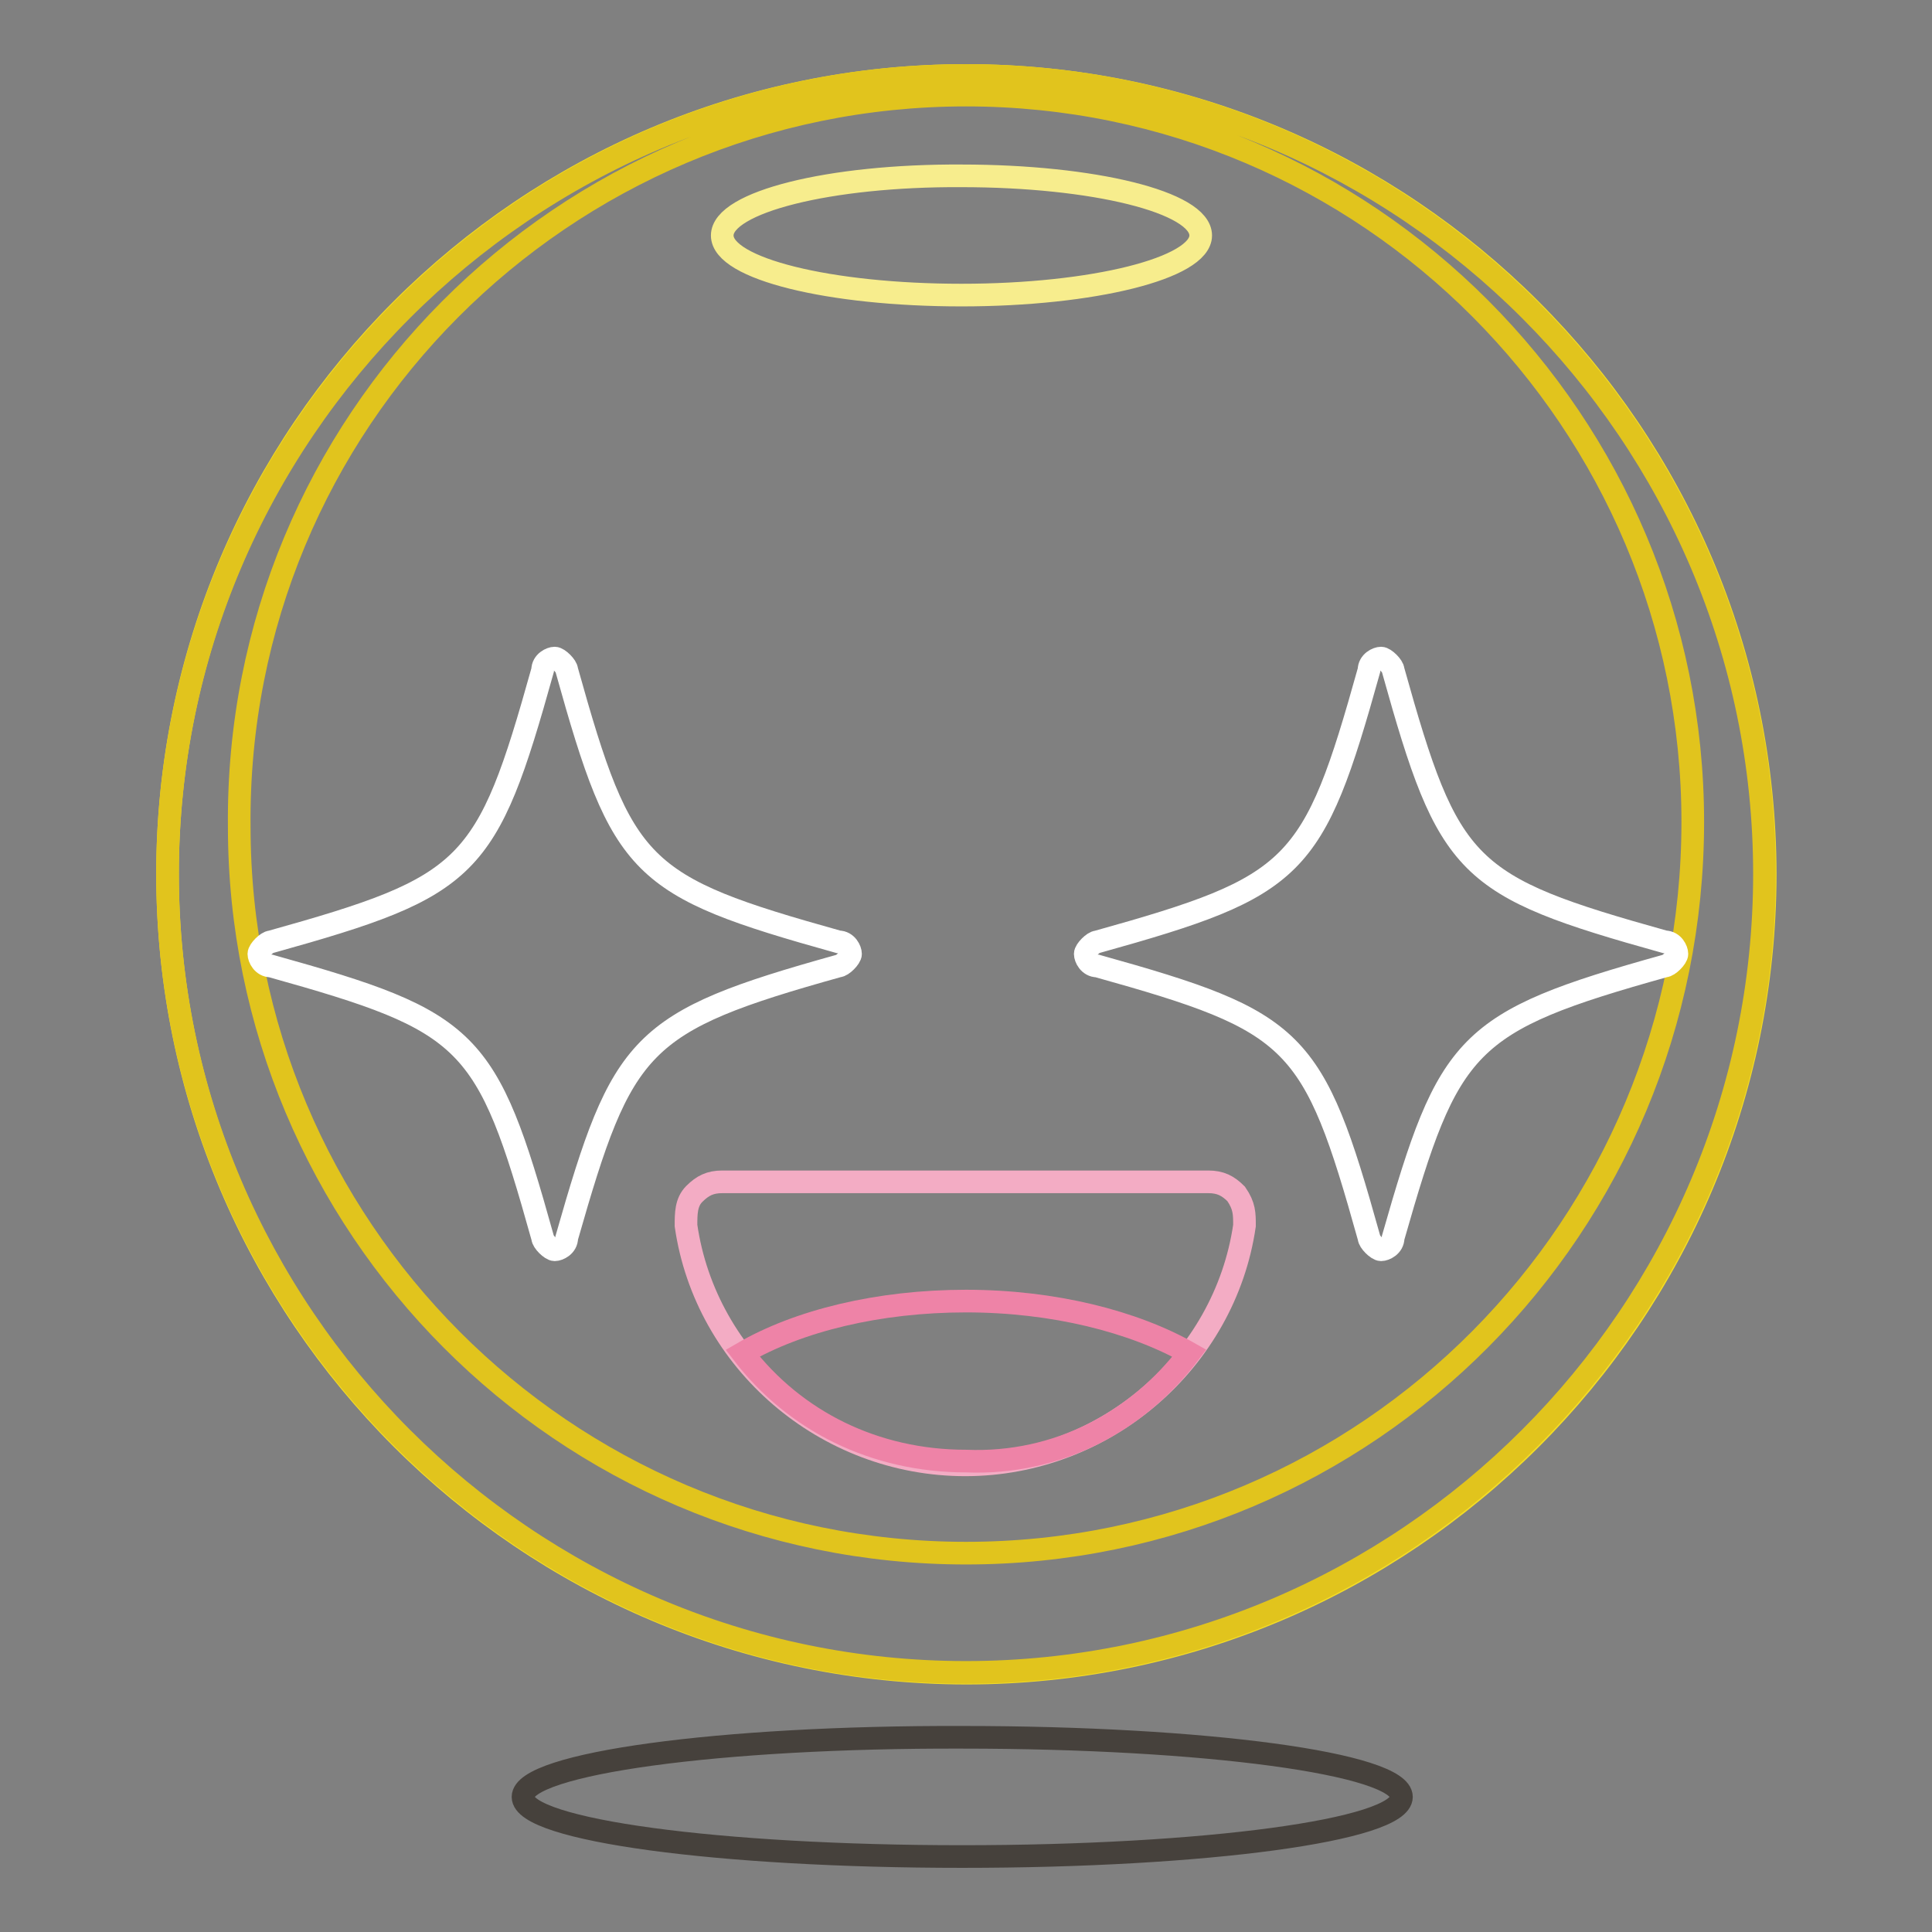 <?xml version="1.0" encoding="utf-8"?>
<!-- Svg Vector Icons : http://www.onlinewebfonts.com/icon -->
<!DOCTYPE svg PUBLIC "-//W3C//DTD SVG 1.1//EN" "http://www.w3.org/Graphics/SVG/1.1/DTD/svg11.dtd">
<svg version="1.1" xmlns="http://www.w3.org/2000/svg" xmlns:xlink="http://www.w3.org/1999/xlink" x="0px" y="0px" viewBox="0 0 256 256" enable-background="new 0 0 256 256" xml:space="preserve">
<rect x="0" y="0" width="256" height="256" fill="#808080" stroke="none"/>
<g> <path stroke-width="3" fill-opacity="0" stroke="#f4dd26"  d="M22.2,115.8c0,58.4,47.4,105.8,105.8,105.9c58.4,0,105.8-47.4,105.9-105.8c0,0,0,0,0-0.1 C233.8,57.4,186.4,10,128,10C69.6,10,22.2,57.4,22.2,115.8L22.2,115.8z"/> <path stroke-width="3" fill-opacity="0" stroke="#e1c41d"  d="M128,10C69.8,10,22.2,57.6,22.2,115.8c0,58.2,47.6,105.8,105.8,105.8c58.2,0,105.8-47.6,105.8-105.8 C233.8,57.6,186.2,10,128,10z M128,205.8c-53.4,0-96.3-43.4-96.3-96.3C31.2,56,74.6,12.6,128,12.6c53.4,0,96.3,43.4,96.3,96.3 C224.3,162.4,181.4,205.8,128,205.8z"/> <path stroke-width="3" fill-opacity="0" stroke="#f7ed8d"  d="M95.7,31.2c0,4.4,14.2,7.9,31.7,7.9c17.5,0,31.7-3.6,31.7-7.9c0-4.4-14.2-7.9-31.7-7.9 C109.9,23.2,95.7,26.8,95.7,31.2z"/> <path stroke-width="3" fill-opacity="0" stroke="#f3acc4"  d="M95.7,156.6c-1.6,0-2.6,0.5-3.7,1.6c-1.1,1.1-1.1,2.6-1.1,4.2c2.6,18,18.5,31.7,37,31.7 c18.5,0,34.4-13.8,37-31.7c0-1.6,0-2.6-1.1-4.2c-1.1-1.1-2.1-1.6-3.7-1.6H95.7z"/> <path stroke-width="3" fill-opacity="0" stroke="#ee83a7"  d="M157.6,179.3c-7.4-4.2-18-6.9-29.6-6.9c-11.6,0-22.2,2.6-29.6,6.9c6.9,9,17.5,14.3,29.6,14.3 C140.2,194.1,150.8,188.3,157.6,179.3z"/> <path stroke-width="3" fill-opacity="0" stroke="#ffffff"  d="M220.6,128c0.5,0,1.6-1.1,1.6-1.6s-0.5-1.6-1.6-1.6c-26.5-7.4-28.6-9.5-36-36c0-0.5-1.1-1.6-1.6-1.6 s-1.6,0.5-1.6,1.6c-7.4,26.5-9.5,28.6-36,36c-0.5,0-1.6,1.1-1.6,1.6s0.5,1.6,1.6,1.6c26.5,7.4,28.6,9.5,36,36 c0,0.5,1.1,1.6,1.6,1.6s1.6-0.5,1.6-1.6C192,138.1,194.1,135.4,220.6,128z M111.1,128c0.5,0,1.6-1.1,1.6-1.6s-0.5-1.6-1.6-1.6 c-26.5-7.4-28.6-9.5-36-36c0-0.5-1.1-1.6-1.6-1.6s-1.6,0.5-1.6,1.6c-7.4,26.5-9.5,28.6-36,36c-0.5,0-1.6,1.1-1.6,1.6 s0.5,1.6,1.6,1.6c26.5,7.4,28.6,9.5,36,36c0,0.5,1.1,1.6,1.6,1.6s1.6-0.5,1.6-1.6C82.5,138.1,84.6,135.4,111.1,128z"/> <path stroke-width="3" fill-opacity="0" stroke="#46413c"  d="M69.3,238.1c0,4.4,26,7.9,58.2,7.9c32.1,0,58.2-3.5,58.2-7.9c0,0,0,0,0,0c0-4.4-26.1-7.9-58.2-7.9 C95.3,230.1,69.3,233.7,69.3,238.1z"/></g>
</svg>